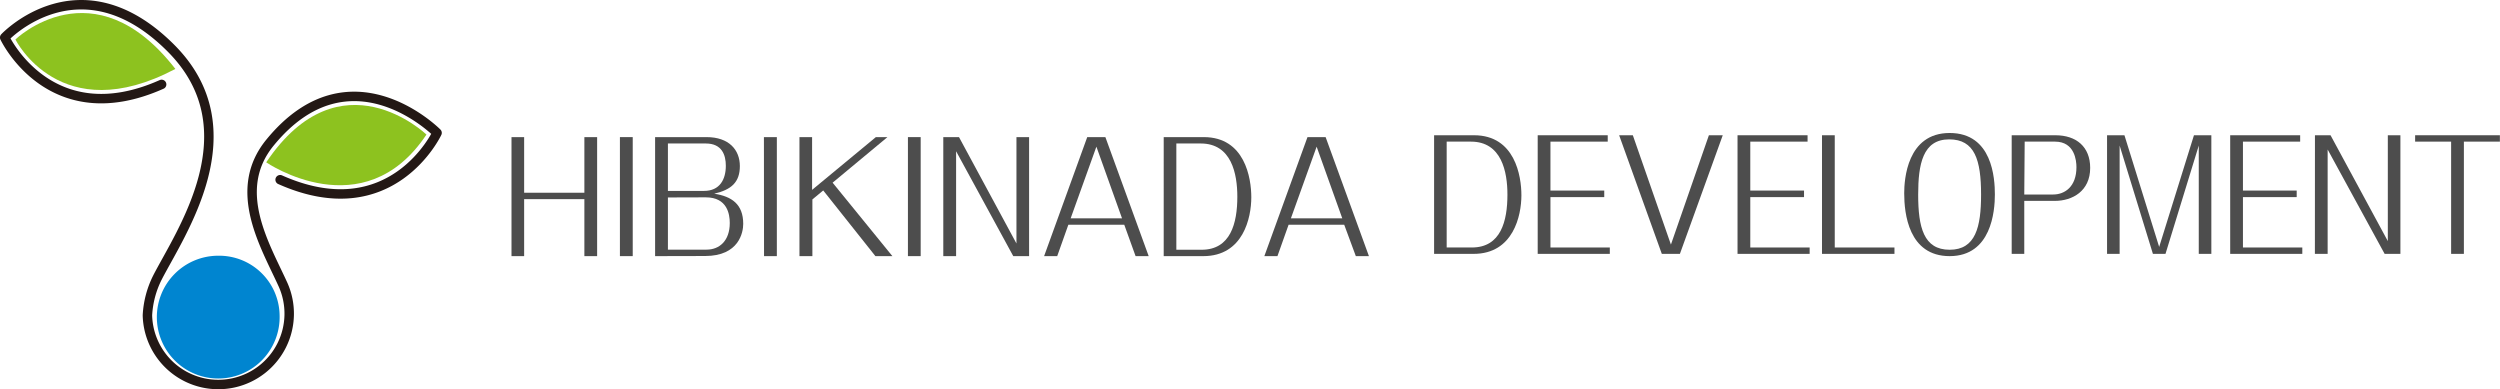 <svg xmlns="http://www.w3.org/2000/svg" viewBox="0 0 431.23 67.12"><defs><style>.cls-1{fill:#0085d0;}.cls-2{fill:none;stroke:#231815;stroke-linecap:round;stroke-linejoin:round;stroke-width:1.63px;}.cls-3{fill:#8dc21f;}.cls-4{fill:#4d4d4d;}</style></defs><title>hc-logo</title><g id="レイヤー_2" data-name="レイヤー 2"><g id="レイヤー_1-2" data-name="レイヤー 1"><path class="cls-1" d="M48.23,54.38A10.59,10.59,0,1,1,37.65,44.11,10.43,10.43,0,0,1,48.23,54.38Z"/><path class="cls-2" d="M48.32,31c19.26,8.58,27.07-8.08,27.07-8.08s-15-15.21-28.81,1.67c-6.73,8.22-.83,17.74,2.24,24.51a12.23,12.23,0,1,1-23.39,5.29,16.35,16.35,0,0,1,1.71-6.48c3.92-7.68,16.5-25.49,2.3-39.65C13.79-7.37.81,6.47.81,6.47s7.81,16.67,27.07,8.09"/><path class="cls-3" d="M30.25,11.89C10.39,22.39,2.66,6.81,2.66,6.81S16.15-6.28,30.25,11.89Z"/><path class="cls-3" d="M73.56,23.21S58.71,9,45.92,28C45.92,28,62.7,39.53,73.56,23.21Z"/><path class="cls-4" d="M90.41,34.35v9.83H88.23V23.65h2.18v9.6H100.8v-9.6H103V44.18H100.8V34.35Z"/><path class="cls-4" d="M106.93,23.65h2.21V44.18h-2.21Z"/><path class="cls-4" d="M113,44.18V23.65h8.88c3.87,0,5.74,2.21,5.74,5s-1.48,4.08-4.42,4.76c3,.47,5,1.79,5,5.21,0,1.44-.71,5.54-6.58,5.54Zm2.21-11.25h6.23c2.73,0,3.76-2,3.76-4.34,0-1.84-.66-3.84-3.45-3.84h-6.54Zm0,1.13v9h6.67c2.19,0,4-1.5,4-4.6,0-1.48-.42-4.42-4.13-4.42Z"/><path class="cls-4" d="M131.77,23.65H134V44.18h-2.21Z"/><path class="cls-4" d="M142,32.85l-1.87,1.55v9.78H137.9V23.65h2.18v9.1l11-9.1h2l-9.46,7.86,10.31,12.67H151Z"/><path class="cls-4" d="M156.61,23.65h2.2V44.18h-2.2Z"/><path class="cls-4" d="M162.71,23.65h2.71L175.33,42V23.65h2.18V44.18h-2.73l-9.86-18.09V44.18h-2.21Z"/><path class="cls-4" d="M184.28,38.77l-1.92,5.41H180.1l7.44-20.53h3.13l7.47,20.53h-2.26l-1.95-5.41Zm9.26-1.11L189.12,25.3l-4.44,12.36Z"/><path class="cls-4" d="M200.73,23.65h6.91c7.1,0,8.2,7.07,8.2,10.38,0,3.53-1.39,10.15-8.28,10.15h-6.83Zm2.18,1.1V43.08h4.36c5,0,6.16-4.58,6.16-9.15,0-3.95-1-9.18-6.31-9.18Z"/><path class="cls-4" d="M222.27,38.77l-1.92,5.41h-2.26l7.44-20.53h3.13l7.47,20.53h-2.26l-2-5.41Zm9.26-1.11L227.11,25.3l-4.44,12.36Z"/><path class="cls-4" d="M247.37,23.33h6.89c7.07,0,8.17,7.05,8.17,10.35,0,3.51-1.39,10.11-8.25,10.11h-6.81Zm2.17,1.1V42.69h4.35c5,0,6.13-4.56,6.13-9.12,0-3.93-1-9.14-6.29-9.14Z"/><path class="cls-4" d="M267.44,42.69h10.24v1.1H265.24V23.33h12.08v1.1h-9.88v8.44h9.28V34h-9.28Z"/><path class="cls-4" d="M289.77,43.79h-3.12l-7.36-20.46h2.36l6.57,18.86,6.55-18.86h2.39Z"/><path class="cls-4" d="M301.91,42.69h10.24v1.1H299.71V23.33h12.08v1.1h-9.88v8.44h9.27V34h-9.27Z"/><path class="cls-4" d="M316.48,42.69h10.3v1.1h-12.5V23.33h2.2Z"/><path class="cls-4" d="M336.3,44.18c-7.1,0-7.84-7.38-7.84-10.84,0-2.33.47-10.4,7.84-10.4s7.8,7.81,7.8,10.63S343.5,44.18,336.3,44.18Zm5.42-10.61c0-6-1.1-9.53-5.5-9.53-4.56,0-5.35,4.29-5.35,9.53,0,5.64.95,9.51,5.43,9.51S341.72,39.15,341.72,33.57Z"/><path class="cls-4" d="M349.17,34.65v9.14H347V23.33h7.54c3.62,0,6,2,6,5.63,0,4-3.06,5.69-6.1,5.69Zm0-1.1h5c1.93,0,4-1.29,4-4.72,0-1.1-.29-4.4-3.69-4.4h-5.24Z"/><path class="cls-4" d="M372.44,42.59l6-19.26h3V43.79h-2.17V25.11l-5.74,18.68h-2.17l-5.74-18.68V43.79h-2.17V23.33h3Z"/><path class="cls-4" d="M386.89,42.69h10.24v1.1H384.69V23.33h12.07v1.1h-9.87v8.44h9.27V34h-9.27Z"/><path class="cls-4" d="M399.31,23.33H402l9.88,18.26V23.33h2.17V43.79h-2.72l-9.83-18v18h-2.2Z"/><path class="cls-4" d="M425,24.43V43.79h-2.2V24.43h-6.21v-1.1h14.62v1.1Z"/></g></g></svg>
